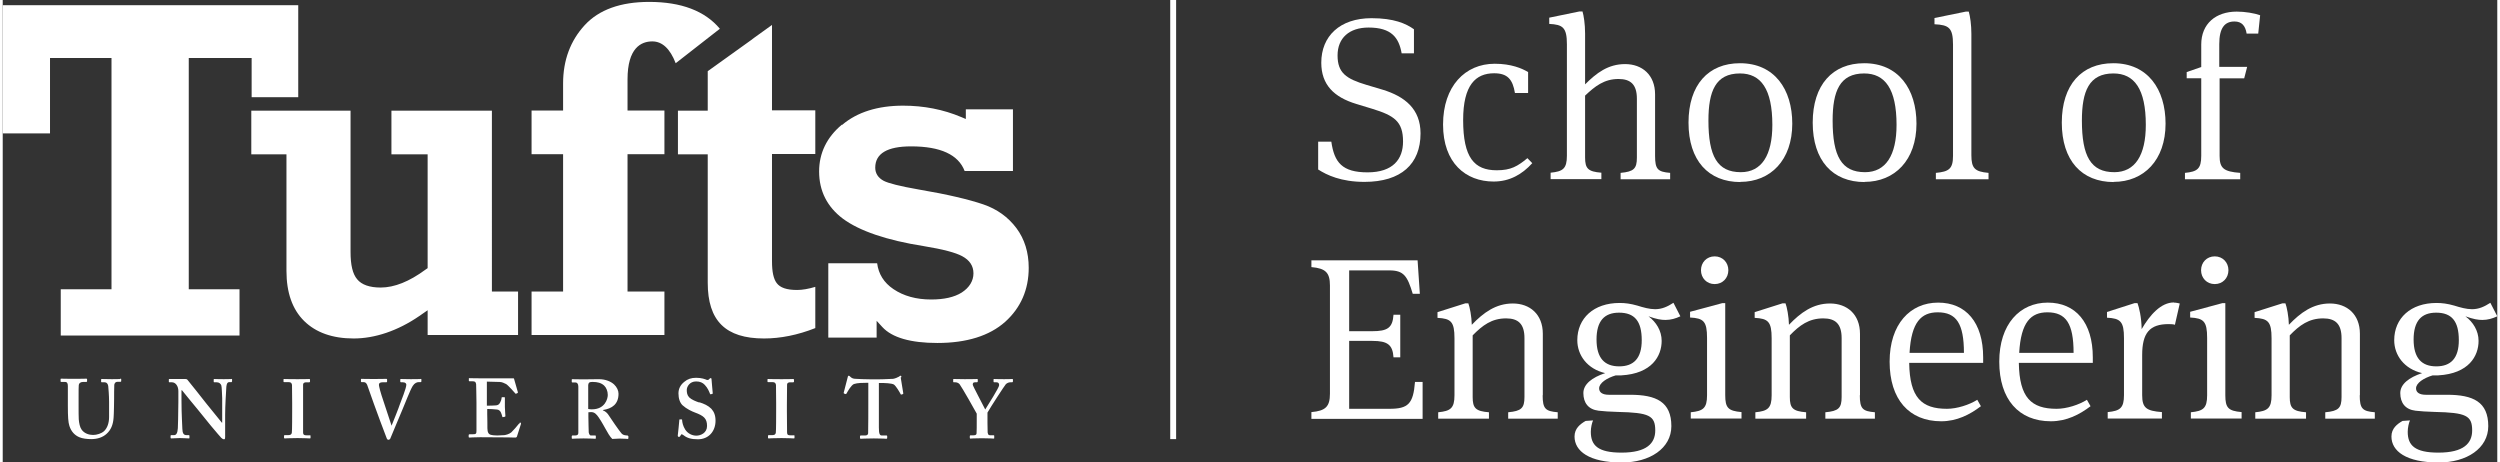 <?xml version="1.0" encoding="UTF-8"?><svg id="a" xmlns="http://www.w3.org/2000/svg" width="2in" height=".37in" viewBox="0 0 144.01 26.7"><rect x="0" y="0" width="144.01" height="26.7" fill="#333333" stroke="none"/><rect x="67.4" width=".34" height="25.35" fill="#fff" stroke-width="0"/><path d="M0,.3v7.4h2.73V3.35h3.55v13.35h-2.93v2.67h10.32v-2.67h-2.93V3.35h3.63s0,2.02,0,2.26h2.69V.3H0ZM22.44,6.39v2.52h2.09v6.57l-.13.09c-.92.68-1.79,1.03-2.58,1.03-.64,0-1.1-.16-1.36-.48-.26-.31-.38-.82-.38-1.58V6.39h-5.73v2.52h2.03v6.73c0,1.25.34,2.22,1.02,2.89.68.67,1.64,1.01,2.86,1.01s2.54-.44,3.78-1.29l.49-.34v1.43h5.22v-2.51h-1.51V6.39h-5.8ZM33.6,1.45h0c-.83.9-1.25,2.03-1.25,3.37v1.56h-1.82v2.52h1.82v7.93h-1.82v2.51h7.67v-2.51h-2.13v-7.93h2.13v-2.52h-2.13v-1.8c0-1.81.78-2.19,1.43-2.19.58,0,1.03.43,1.35,1.26.21-.16,2.35-1.83,2.55-1.99-.86-1.03-2.23-1.55-4.08-1.55-1.65,0-2.9.45-3.72,1.34M43.28,2.26s-2.47,1.77-2.58,1.85v2.28h-1.72v2.52h1.72v7.41c0,2.2,1.03,3.22,3.25,3.22.95,0,1.95-.2,2.96-.6v-2.38c-.4.12-.75.18-1.05.18-.6,0-.98-.13-1.18-.4-.18-.24-.27-.64-.27-1.26v-6.19h2.5v-2.52h-2.5V1.44c-.3.22-1.14.82-1.14.82M48.44,7.2h0c-.87.73-1.31,1.64-1.31,2.7,0,1.13.47,2.05,1.38,2.73.95.7,2.51,1.24,4.67,1.58,1.1.18,1.82.37,2.21.58.43.23.65.56.65.99s-.23.82-.68,1.11c-.43.27-1.02.4-1.76.4-.86,0-1.59-.2-2.18-.6-.55-.37-.86-.87-.94-1.49h-2.82v4.29h2.79v-.97l.33.36c.56.61,1.63.92,3.18.92,1.68,0,3-.41,3.91-1.22.9-.81,1.36-1.86,1.36-3.12,0-.89-.24-1.66-.71-2.29-.48-.64-1.12-1.1-1.91-1.37-.82-.28-2.07-.58-3.73-.86-1.09-.19-1.75-.36-2.02-.5-.32-.17-.49-.43-.49-.76,0-.82.7-1.23,2.07-1.23,1.7,0,2.73.48,3.09,1.42h2.79v-3.56h-2.72v.56l-.26-.11c-1.04-.44-2.17-.66-3.36-.66-1.46,0-2.65.37-3.52,1.11M17.73,25.13h-.2c-.11,0-.19-.02-.19-.17,0-.05,0-1.16,0-1.21v-.38c0-.06,0-1.12,0-1.17,0-.09.08-.13.18-.13h.18s.04-.01.04-.04v-.11s0-.04-.04-.04c-.07,0-.22.01-.68.01s-.72-.01-.78-.01c-.02,0-.03,0-.03.03v.12s0,.03.04.03h.25c.14,0,.18.05.2.16,0,.06.01.93.01,1.05v.34c0,.26,0,1.3-.02,1.37-.02.13-.13.14-.22.14h-.19s-.04.01-.04.03v.13s.01.03.04.03c.05,0,.26-.02.74-.02.45,0,.65.02.7.02.03,0,.05,0,.05-.04v-.12s-.02-.03-.04-.03M24.13,21.88s-.16.01-.57.01c-.31,0-.53-.01-.57-.01-.03,0-.04,0-.04.04v.11s.02.04.03.04h.13c.14,0,.19.08.19.14,0,.2-.3.93-.38,1.15-.04.14-.36.94-.47,1.21h0s0,.01,0,.01c-.08-.26-.34-1.02-.4-1.21-.1-.28-.28-.85-.31-1.02-.02-.07-.02-.12-.02-.16,0-.07.08-.12.2-.12h.23s.04-.01.04-.05v-.11s0-.04-.05-.04c-.04,0-.26.01-.72.01-.5,0-.67-.01-.71-.01-.02,0-.03,0-.03.04v.11s.01.04.03.04h.12c.1,0,.16.05.21.16.05.14.27.76.39,1.1.16.45.57,1.55.73,1.96.02.06.05.11.11.11.04,0,.07-.02.1-.06.05-.1.62-1.51.72-1.72.14-.32.42-1.07.58-1.33.11-.17.24-.22.35-.22h.11s.04-.01.04-.04v-.12s0-.03-.04-.03M29.87,24.43s-.04,0-.06.02c-.09.12-.36.43-.45.51-.12.1-.31.15-.4.16-.1,0-.32.02-.41.02-.19,0-.3-.02-.38-.04-.11-.03-.19-.13-.19-.38,0-.09,0-.56-.01-.82v-.29c.15,0,.38.01.55.03.11,0,.2.08.24.17.03.06.06.16.08.24,0,.03.02.04.04.03l.1-.02s.04-.01.04-.04c0-.1-.03-.34-.03-.53,0-.13,0-.44,0-.52,0-.03,0-.04-.03-.04h-.12s-.04,0-.04.03c0,.09-.05.21-.08.27-.06.11-.11.15-.22.17-.06.01-.4.02-.55.02v-1.39s.74.02.74.02c.13,0,.27.07.37.12.12.07.51.51.53.54.01.02.03.03.04.02l.09-.04s.03-.02.02-.05c-.02-.05-.2-.7-.22-.77,0-.02-.01-.03-.04-.03s-.12,0-.2,0c-.21,0-1.32,0-1.53,0h-.14c-.39,0-.57-.01-.67-.01-.03,0-.03,0-.03.03v.12s.01.03.03.03h.18c.15,0,.19.04.21.17,0,.07.02.67.02,1.06v1.62c0,.18-.02.21-.24.21h-.16s-.05.01-.05.04v.11s0,.04.04.04c.08,0,.26-.02.62-.02,1.61,0,1.99.02,2.03.02.06,0,.09-.03.1-.07l.23-.72s0-.04,0-.05l-.08-.05ZM13.22,21.88c-.06,0-.17.01-.46.01-.33,0-.48-.01-.54-.01-.04,0-.04,0-.04.04v.11s0,.04.03.04h.15c.12,0,.22.07.26.18.03.08.04.55.05.74,0,.24,0,.48,0,.91v.5h-.02c-.08-.1-.83-1.03-.9-1.11-.1-.13-1.04-1.32-1.09-1.37-.03-.03-.06-.04-.12-.04-.03,0-.07,0-.13,0-.06,0-.13,0-.21,0-.21,0-.34,0-.43,0-.09,0-.12,0-.15,0-.02,0-.03,0-.03.03v.13s0,.03.03.03h.15c.21,0,.37.22.37.51v.61c0,.77-.03,1.45-.03,1.53-.02.29-.09.4-.22.4h-.17s-.03.02-.03.03v.12s.01.04.03.04c.05,0,.38-.02.5-.02.18,0,.47.02.52.02.04,0,.04,0,.04-.04v-.11s0-.04-.04-.04h-.13c-.17,0-.23-.11-.24-.36,0-.15-.05-.82-.05-1.64v-.59h.03c.06.07.83,1.03.9,1.1.06.08.43.53.77.95.3.36.56.66.6.7.04.04.1.08.16.08.06,0,.06-.07.06-.14v-1.27c0-.49.05-1.3.07-1.63.02-.18.07-.26.16-.26h.14s.03-.02.03-.05v-.11s0-.03-.05-.03M51.88,21.77c0-.06-.02-.08-.05-.08s-.05.02-.08.05c-.08.05-.26.12-.35.13-.22,0-.42.03-.96.03h-.26c-.47,0-.68-.02-.93-.03-.14,0-.23-.03-.33-.13-.03-.03-.05-.05-.08-.05-.02,0-.05.02-.06.09-.02.07-.18.7-.23.89,0,.02,0,.04.02.05l.09.03s.04,0,.05-.03c.09-.16.27-.48.43-.55.2-.07.55-.07.7-.07h.13v1.21c0,.09,0,1.57-.01,1.7,0,.07-.06.13-.16.13h-.27s-.04.01-.04.04v.11s.01.04.04.04c.07,0,.27-.02.76-.02.52,0,.67.02.72.02.04,0,.05-.02.05-.05v-.1s-.01-.04-.03-.04h-.28c-.12,0-.17-.09-.17-.46v-2.57h.13c.18,0,.61.01.74.09.13.1.31.41.38.54.01.03.02.04.04.04l.1-.03s.02-.01.02-.04c-.04-.23-.14-.83-.15-.92M6.8,21.88s-.19.01-.49.01c-.32,0-.54-.01-.59-.01-.03,0-.04,0-.04.04v.12s.01.03.04.03h.17c.11,0,.18.09.2.21.01.11.05.53.05.92v.87c0,.35-.1.63-.28.81-.16.15-.43.23-.64.23-.23,0-.5-.08-.66-.3-.11-.15-.15-.38-.17-.6-.01-.15-.01-.5-.01-.74v-.6c0-.28,0-.57.01-.63,0-.1.09-.19.24-.19h.2s.04-.01.04-.04v-.12s-.01-.03-.04-.03c-.06,0-.29.01-.7.01-.46,0-.69-.01-.74-.01-.04,0-.05,0-.05.04v.11s0,.04.04.04h.22c.12,0,.16.08.16.24v1.14c0,.63.02.95.09,1.16.1.31.29.53.57.65.18.08.46.11.69.11.37,0,.67-.11.88-.3.26-.23.38-.53.41-.93.02-.19.03-1.03.03-1.1,0-.06,0-.74.01-.79,0-.05.03-.19.2-.19h.17s.03-.01.03-.04v-.11s0-.04-.05-.04M40.22,23.24c-.19-.06-.46-.17-.59-.3-.12-.13-.14-.27-.14-.43,0-.18.16-.49.54-.49.22,0,.38.07.5.2.17.18.25.38.3.51,0,.03.03.03.05.03l.08-.02s.03-.01.03-.03c0-.05-.07-.72-.07-.8,0-.05-.01-.08-.04-.08-.03,0-.05,0-.07.03l-.06.06s-.05.03-.11.01c-.09-.04-.29-.12-.61-.12-.28,0-.49.07-.68.23-.23.18-.34.41-.34.67,0,.29.08.54.24.69.23.21.54.35.7.41.51.19.71.34.71.78,0,.4-.36.56-.62.56-.24,0-.49-.12-.64-.35-.13-.21-.17-.4-.18-.55,0-.03,0-.04-.03-.04h-.1s-.03,0-.03.03c0,.06-.08.84-.09.9,0,.05.02.08.06.08.04,0,.06,0,.09-.06.03-.05.05-.09.07-.09.03,0,.06.02.12.06.19.15.42.23.82.23.64,0,1.02-.48,1.02-1.07,0-.32-.09-.52-.24-.69-.19-.19-.42-.29-.7-.38M58.27,21.88s-.16.01-.46.01c-.34,0-.54-.01-.58-.01-.02,0-.03,0-.03.03v.12s0,.04.04.04h.12c.14,0,.17.09.16.18,0,.12-.63,1.12-.8,1.39-.13-.27-.71-1.34-.72-1.43,0-.1.03-.14.13-.14h.12s.04-.02.04-.05v-.11s0-.03-.04-.03c-.04,0-.22.01-.71.01-.36,0-.6-.01-.63-.01-.03,0-.04,0-.04.03v.13s0,.03.04.03h.09c.08,0,.18.04.24.11.13.17.92,1.56.99,1.7v.23c0,.45,0,.83-.01.9,0,.07-.04.12-.17.12h-.19s-.03.02-.03.04v.11s.01.04.03.04c.04,0,.19-.02.67-.02.43,0,.63.02.68.02.03,0,.03-.02.03-.05v-.11s0-.03-.03-.03h-.16c-.09,0-.17,0-.19-.16,0-.05-.01-.37-.01-.56v-.59c.18-.32.98-1.55,1.06-1.64.08-.08.19-.11.26-.11h.11s.04-.02.04-.05v-.11s0-.03-.04-.03M45.67,25.13h-.2c-.12,0-.19-.02-.19-.17,0-.05-.01-1.16-.01-1.21v-.38c0-.06.01-1.12.01-1.17,0-.09.08-.13.18-.13h.18s.04-.01.04-.04v-.11s-.01-.04-.04-.04c-.07,0-.22.01-.68.01s-.72-.01-.78-.01c-.02,0-.03,0-.03.03v.12s0,.03.04.03h.25c.13,0,.18.05.2.16,0,.06.01.93.01,1.05v.34c0,.26,0,1.3-.02,1.37-.02.13-.13.14-.22.14h-.19s-.04.01-.04.03v.13s0,.03.04.03c.05,0,.26-.02.74-.02.45,0,.65.02.7.02.03,0,.05,0,.05-.04v-.12s-.02-.03-.04-.03M36.09,25.14c-.11,0-.25-.01-.34-.09-.07-.07-.38-.5-.41-.55-.04-.06-.34-.51-.4-.59-.07-.09-.16-.17-.29-.22v-.02c.53-.08.9-.34.9-.94,0-.18-.09-.38-.26-.54-.19-.17-.49-.3-.88-.3-.14,0-.59.01-.86.01-.47,0-.63-.01-.66-.01-.03,0-.04,0-.04.03v.13s.01.03.04.03h.18c.09,0,.16.08.16.24v1.27c0,.45,0,.91,0,1.39,0,.13-.08.16-.19.16h-.16s-.03.02-.03.04v.11s0,.04.04.04c.05,0,.16-.02.64-.02.5,0,.6.02.66.02.04,0,.05,0,.05-.04v-.12s0-.03-.04-.03h-.24c-.08,0-.11-.09-.13-.18,0-.07-.02-.61-.02-.9v-.26c.05,0,.14-.01.16-.01.2,0,.31.13.43.3.08.11.21.33.26.42.05.08.23.42.32.56.06.1.16.23.21.27.11,0,.29-.02.42-.02.31,0,.43.02.47.02.03,0,.04-.02.04-.05v-.1s0-.03-.04-.03M34.01,23.63h0s-.02,0-.03,0c-.06,0-.11-.01-.18-.02v-1.39c.01-.06.03-.12.07-.14.03-.02.08-.03.15-.03h.06c.24,0,.47.05.64.21.12.11.21.32.21.54s-.16.83-.91.83" fill="#fff" stroke-width="0"/><path d="M75.94,9.79v-1.61h.76c.17,1.19.62,1.77,2.09,1.77s2.05-.76,2.05-1.78c0-1.16-.51-1.5-1.78-1.89l-.92-.28c-1.29-.39-2.02-1.11-2.02-2.38,0-1.53,1.07-2.57,2.9-2.57,1.29,0,1.99.31,2.45.64v1.39h-.71c-.16-.9-.58-1.49-1.91-1.49-1.11,0-1.79.6-1.79,1.61s.5,1.35,1.67,1.7l.94.28c1.27.39,2.18,1.11,2.18,2.52,0,1.77-1.12,2.8-3.24,2.8-1.35,0-2.18-.4-2.66-.71Z" fill="#fff" stroke-width="0"/><path d="M88.05,5.37h-.75c-.13-.79-.43-1.14-1.2-1.14-1.07,0-1.79.68-1.79,2.7,0,2.17.64,2.9,1.94,2.9.82,0,1.2-.23,1.77-.7l.28.29c-.58.64-1.3,1.06-2.23,1.06-1.61,0-2.92-1.07-2.92-3.29s1.28-3.51,2.98-3.51c.96,0,1.58.27,1.93.48v1.19Z" fill="#fff" stroke-width="0"/><path d="M91.34,4.88c.67-.67,1.34-1.18,2.32-1.18s1.73.62,1.73,1.75v3.55c0,.78.16.92.87.98v.37h-2.86v-.37c.76-.07.94-.24.94-.88v-3.4c0-.82-.36-1.14-1.06-1.14-.83,0-1.36.42-1.93.96v3.57c0,.64.17.82.94.88v.37h-2.93v-.37c.71-.07.94-.23.94-.98V2.56c0-.98-.24-1.14-1.02-1.18v-.36l1.75-.36h.17c.07.23.15.72.15,1.28v2.93Z" fill="#fff" stroke-width="0"/><path d="M100.32,10.51c-1.85,0-3-1.24-3-3.43s1.15-3.43,2.97-3.43c1.99,0,3.02,1.5,3.02,3.49,0,2.1-1.25,3.36-3,3.36ZM100.29,4.24c-1.41,0-1.82,1.03-1.82,2.72,0,2.05.51,2.98,1.87,2.98,1.2,0,1.82-.98,1.82-2.73,0-2.07-.66-2.97-1.87-2.97Z" fill="#fff" stroke-width="0"/><path d="M107.49,10.51c-1.85,0-3-1.24-3-3.43s1.15-3.43,2.97-3.43c1.99,0,3.02,1.5,3.02,3.49,0,2.1-1.25,3.36-3,3.36ZM107.46,4.24c-1.41,0-1.82,1.03-1.82,2.72,0,2.05.51,2.98,1.87,2.98,1.2,0,1.82-.98,1.82-2.73,0-2.07-.66-2.97-1.87-2.97Z" fill="#fff" stroke-width="0"/><path d="M113.65,8.96c0,.76.2.95.99,1.02v.37h-3.04v-.37c.75-.07.99-.23.99-.98V2.58c0-.98-.24-1.14-1.07-1.18v-.36l1.81-.37h.17c.08.28.15.76.15,1.28v7.01Z" fill="#fff" stroke-width="0"/><path d="M121.87,10.51c-1.85,0-3-1.24-3-3.43s1.15-3.43,2.97-3.43c1.99,0,3.02,1.5,3.02,3.49,0,2.1-1.25,3.36-3,3.36ZM121.85,4.24c-1.41,0-1.82,1.03-1.82,2.72,0,2.05.51,2.98,1.87,2.98,1.2,0,1.82-.98,1.82-2.73,0-2.07-.66-2.97-1.87-2.97Z" fill="#fff" stroke-width="0"/><path d="M127.98,9c0,.71.23.91,1.19.98v.37h-3.19v-.37c.71-.07.94-.23.94-.98v-4.48h-.84v-.36l.84-.29v-1.3c0-1.2.84-1.9,2.05-1.9.47,0,1.02.09,1.35.21l-.11,1.06h-.67c-.07-.45-.28-.7-.7-.7-.56,0-.88.36-.88,1.31v1.31h1.61l-.17.66h-1.42v4.48Z" fill="#fff" stroke-width="0"/><path d="M75.55,23.79c.82-.07,1.07-.32,1.07-1.06v-6.25c0-.74-.25-.99-1.07-1.06v-.39h6.13l.13,1.93h-.41c-.31-1.03-.52-1.35-1.35-1.35h-2.32v3.51h1.33c.88,0,1.18-.19,1.23-.95h.39v2.46h-.39c-.05-.72-.33-.95-1.22-.95h-1.34v3.92h2.33c1.08,0,1.37-.29,1.47-1.55h.44v2.13h-6.42v-.39Z" fill="#fff" stroke-width="0"/><path d="M88.9,22.82c0,.78.16.92.87.98v.37h-2.86v-.37c.76-.07.94-.24.94-.88v-3.4c0-.82-.36-1.14-1.06-1.14-.83,0-1.36.4-1.93.98v3.56c0,.64.17.82.94.88v.37h-2.93v-.37c.71-.07.94-.23.94-.98v-3.29c0-.96-.2-1.14-.98-1.18v-.33l1.61-.51h.17c.08.2.19.76.2,1.24.67-.7,1.39-1.23,2.37-1.23s1.73.62,1.73,1.75v3.55Z" fill="#fff" stroke-width="0"/><path d="M90.74,25.2c0-.47.33-.72.64-.9l.43-.03c-.07.15-.13.43-.13.66,0,.78.41,1.2,1.77,1.2,1.46,0,1.95-.54,1.95-1.28,0-.86-.35-1.03-2.17-1.07-.44-.01-.84-.04-1.1-.07-.59-.07-.88-.45-.88-1.02,0-.51.5-.9,1.26-1.15-1.03-.24-1.61-1.03-1.61-1.9,0-1.27.95-2.15,2.44-2.15.33,0,.63.04,1.02.15.35.11.71.21,1.03.21.4,0,.72-.15,1.06-.37l.4.78c-.28.13-.55.21-.86.21-.25,0-.51-.04-.98-.21.44.33.76.83.76,1.42,0,.87-.56,1.89-2.33,1.99h-.32c-.51.15-.96.44-.96.75,0,.23.19.37.56.37h1.23c1.51,0,2.38.41,2.38,1.81,0,1.28-1.24,2.1-2.86,2.1-1.89,0-2.73-.66-2.73-1.5ZM94.62,19.64c0-1.1-.41-1.59-1.31-1.59-.84,0-1.3.47-1.3,1.55s.47,1.55,1.31,1.55,1.3-.47,1.3-1.51Z" fill="#fff" stroke-width="0"/><path d="M97.45,24.17v-.37c.71-.07.94-.23.94-.98v-3.31c0-.96-.2-1.14-.98-1.18v-.33l1.86-.5h.17v5.31c0,.74.17.91.94.98v.37h-2.93ZM98.83,16.4c-.46,0-.79-.35-.79-.8s.33-.8.79-.8.79.35.79.8-.33.8-.79.8Z" fill="#fff" stroke-width="0"/><path d="M107.21,22.82c0,.78.16.92.87.98v.37h-2.86v-.37c.76-.07.94-.24.94-.88v-3.4c0-.82-.36-1.14-1.06-1.14-.83,0-1.37.4-1.93.98v3.56c0,.64.17.82.94.88v.37h-2.93v-.37c.71-.07.94-.23.94-.98v-3.29c0-.96-.2-1.14-.98-1.18v-.33l1.61-.51h.17c.08.2.19.76.2,1.24.67-.7,1.39-1.23,2.37-1.23s1.73.62,1.73,1.75v3.55Z" fill="#fff" stroke-width="0"/><path d="M113.99,23.08l.21.37c-.63.48-1.38.87-2.29.87-1.86,0-2.98-1.27-2.98-3.44s1.19-3.41,2.8-3.41,2.6,1.15,2.6,3.16v.32h-4.27c.03,2.01.72,2.65,2.18,2.65.58,0,1.29-.23,1.75-.52ZM110.07,20.37h3.15c0-1.69-.44-2.34-1.51-2.34-.95,0-1.53.56-1.63,2.34Z" fill="#fff" stroke-width="0"/><path d="M120.32,23.08l.21.37c-.63.48-1.38.87-2.29.87-1.86,0-2.98-1.27-2.98-3.44s1.19-3.41,2.8-3.41,2.6,1.15,2.6,3.16v.32h-4.27c.03,2.01.72,2.65,2.18,2.65.58,0,1.29-.23,1.75-.52ZM116.4,20.37h3.15c0-1.69-.44-2.34-1.51-2.34-.95,0-1.53.56-1.63,2.34Z" fill="#fff" stroke-width="0"/><path d="M125.35,17.47c.12,0,.24.03.33.05l-.28,1.23c-.08-.03-.19-.04-.36-.04-1.1,0-1.53.51-1.53,1.79v2.31c0,.74.24.91,1.14.98v.37h-3.13v-.37c.71-.07.94-.23.94-.98v-3.29c0-.96-.2-1.14-.98-1.18v-.33l1.59-.51h.17c.09.24.23.8.24,1.5.48-.83,1.12-1.54,1.86-1.54Z" fill="#fff" stroke-width="0"/><path d="M126.32,24.17v-.37c.71-.07.94-.23.94-.98v-3.31c0-.96-.2-1.14-.98-1.18v-.33l1.86-.5h.17v5.31c0,.74.17.91.94.98v.37h-2.93ZM127.7,16.4c-.46,0-.79-.35-.79-.8s.33-.8.79-.8.79.35.79.8-.33.8-.79.8Z" fill="#fff" stroke-width="0"/><path d="M136.07,22.82c0,.78.16.92.87.98v.37h-2.86v-.37c.76-.07.94-.24.94-.88v-3.4c0-.82-.36-1.14-1.06-1.14-.83,0-1.37.4-1.93.98v3.56c0,.64.17.82.94.88v.37h-2.93v-.37c.71-.07.94-.23.94-.98v-3.29c0-.96-.2-1.14-.98-1.18v-.33l1.61-.51h.17c.08.2.19.76.2,1.24.67-.7,1.39-1.23,2.37-1.23s1.73.62,1.73,1.75v3.55Z" fill="#fff" stroke-width="0"/><path d="M137.9,25.2c0-.47.33-.72.64-.9l.43-.03c-.07.15-.13.43-.13.66,0,.78.41,1.2,1.77,1.2,1.46,0,1.95-.54,1.95-1.28,0-.86-.35-1.03-2.17-1.07-.44-.01-.84-.04-1.1-.07-.59-.07-.88-.45-.88-1.02,0-.51.5-.9,1.26-1.15-1.03-.24-1.61-1.03-1.61-1.9,0-1.27.95-2.15,2.44-2.15.33,0,.63.04,1.02.15.35.11.71.21,1.03.21.4,0,.72-.15,1.06-.37l.4.78c-.28.13-.55.21-.86.21-.25,0-.51-.04-.98-.21.44.33.76.83.76,1.42,0,.87-.56,1.89-2.33,1.99h-.32c-.51.15-.96.44-.96.75,0,.23.19.37.56.37h1.23c1.51,0,2.38.41,2.38,1.81,0,1.28-1.24,2.1-2.86,2.1-1.89,0-2.73-.66-2.73-1.5ZM141.79,19.64c0-1.1-.41-1.59-1.31-1.59-.84,0-1.3.47-1.3,1.55s.47,1.55,1.31,1.55,1.3-.47,1.3-1.51Z" fill="#fff" stroke-width="0"/></svg>